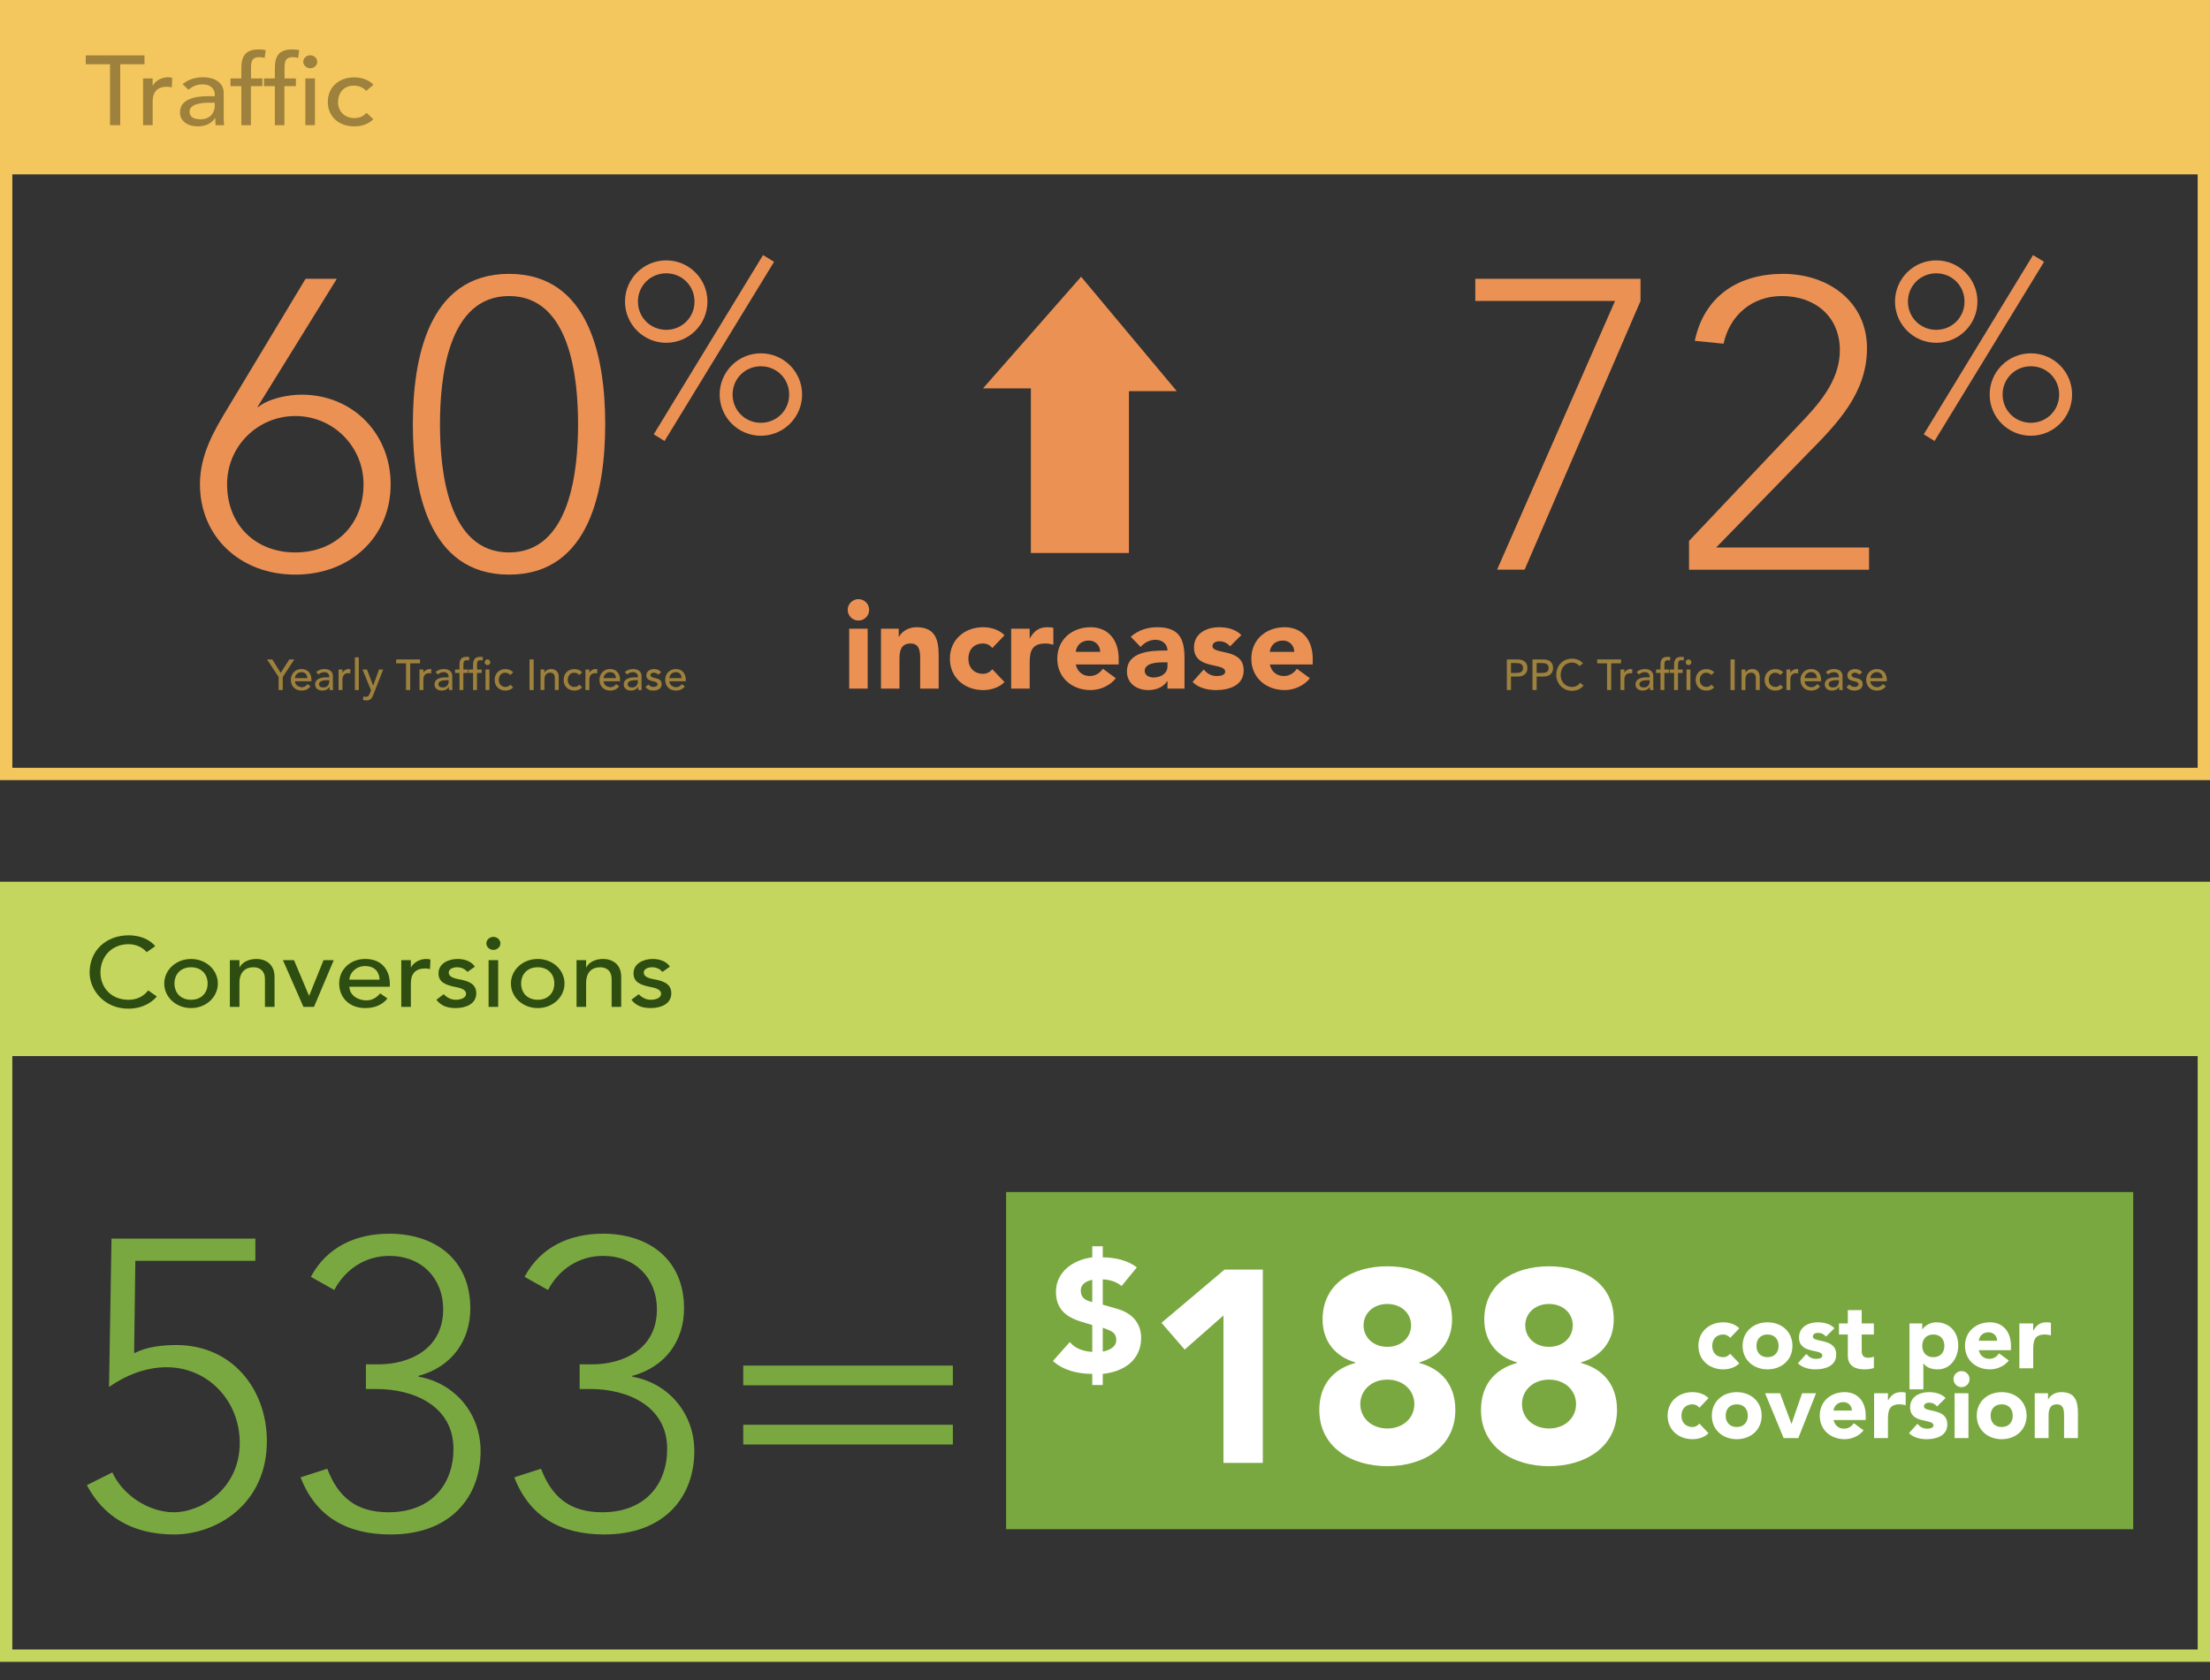 <?xml version="1.0" encoding="UTF-8"?> <svg xmlns="http://www.w3.org/2000/svg" id="Layer_1" version="1.1" viewBox="0 0 960 730"><rect x="0" y="0" width="960" height="730" fill="#333333" stroke="none"/><defs><style> .st0 { fill: #7aa840; } .st1 { fill: #fff; } .st2 { fill: #c4d65d; } .st3 { fill: #2d4d11; } .st4 { fill: #9e813c; } .st5 { fill: #f3c75e; } .st6 { fill: #ec9154; } </style></defs><rect class="st0" x="437.042" y="517.961" width="489.607" height="146.5"></rect><path class="st5" d="M960,338.969H0V0h960v338.969ZM5.355,333.614h949.29V5.355H5.355v328.259Z"></path><path class="st6" d="M111.851,176.841h.357c4.286-3.57,12.677-5.355,18.746-5.355,22.496,0,38.742,17.139,38.742,38.921,0,22.853-17.496,39.276-41.42,39.276s-41.42-16.425-41.42-39.276c0-13.212,6.606-23.924,11.604-32.315l34.278-56.953h13.569l-34.457,55.703v-.002ZM98.638,210.405c0,17.496,12.141,29.637,29.637,29.637s29.637-12.141,29.637-29.637c0-16.425-13.21-29.637-29.637-29.637s-29.637,13.212-29.637,29.637Z"></path><path class="st6" d="M221.116,118.996c35.528,0,41.777,37.848,41.777,65.342s-6.249,65.344-41.777,65.344-41.777-37.85-41.777-65.344,6.247-65.342,41.777-65.342ZM221.116,240.041c26.78,0,29.994-36.065,29.994-55.703s-3.213-55.703-29.994-55.703-29.993,36.065-29.993,55.703,3.213,55.703,29.993,55.703Z"></path><path class="st6" d="M289.4,113.134c9.889,0,17.905,8.016,17.905,17.905s-8.016,17.905-17.905,17.905-17.905-8.014-17.905-17.905,8.014-17.905,17.905-17.905ZM289.4,143.321c6.767,0,12.284-5.308,12.284-12.284s-5.517-12.282-12.284-12.282-12.284,5.308-12.284,12.282,5.517,12.284,12.284,12.284ZM331.455,110.842l4.789,2.915-47.573,77.865-4.686-2.915,47.469-77.865ZM330.518,153.524c9.889,0,17.905,8.014,17.905,17.905s-8.016,17.905-17.905,17.905-17.905-8.014-17.905-17.905,8.016-17.905,17.905-17.905ZM330.518,183.711c6.767,0,12.282-5.31,12.282-12.284s-5.517-12.284-12.282-12.284-12.284,5.31-12.284,12.284,5.517,12.284,12.284,12.284Z"></path><path class="st6" d="M712.621,130.778l-50.346,116.761h-11.961l51.239-116.761h-60.701v-9.641h71.769v9.641h0Z"></path><path class="st6" d="M733.693,235.041l47.49-50.168c8.389-8.748,18.032-19.103,18.032-32.672,0-14.64-10.712-23.567-25.173-23.567-13.034,0-22.674,8.391-25.352,20.711l-12.498-1.249c4.107-19.46,18.926-29.1,38.385-29.1s36.42,11.961,36.42,32.315c0,19.638-13.034,32.85-26.067,46.063l-39.455,40.527h66.415v9.641h-78.199v-12.496l.002-.004Z"></path><path class="st6" d="M841.076,113.134c9.889,0,17.905,8.016,17.905,17.905s-8.016,17.905-17.905,17.905-17.905-8.014-17.905-17.905,8.016-17.905,17.905-17.905ZM841.076,143.321c6.767,0,12.284-5.308,12.284-12.284s-5.517-12.282-12.284-12.282-12.284,5.308-12.284,12.282,5.517,12.284,12.284,12.284ZM883.131,110.842l4.789,2.915-47.571,77.865-4.684-2.915,47.467-77.865h-.002ZM882.194,153.524c9.889,0,17.903,8.014,17.903,17.905s-8.014,17.905-17.903,17.905-17.905-8.014-17.905-17.905,8.016-17.905,17.905-17.905ZM882.194,183.711c6.767,0,12.284-5.31,12.284-12.284s-5.517-12.284-12.284-12.284-12.284,5.31-12.284,12.284,5.517,12.284,12.284,12.284Z"></path><rect class="st5" x="2.376" y="2.677" width="955.248" height="73.088"></rect><path class="st4" d="M121.025,294.162l-5.037-7.629h2.312l3.627,5.844,3.739-5.844h2.199l-5.037,7.629v5.676h-1.805v-5.676h.002Z"></path><path class="st4" d="M128.149,296.004c0,1.56,1.448,2.594,3.008,2.594,1.033,0,1.785-.527,2.444-1.335l1.278.976c-.939,1.223-2.237,1.822-3.947,1.822-2.82,0-4.586-2.029-4.586-4.68,0-2.668,1.935-4.68,4.605-4.68,3.138,0,4.341,2.406,4.341,4.698v.602h-7.142l-.002.004ZM133.486,294.651c-.037-1.485-.864-2.594-2.574-2.594-1.672,0-2.763,1.41-2.763,2.594h5.337Z"></path><path class="st4" d="M137.358,292.02c.941-.884,2.294-1.316,3.532-1.316,2.631,0,3.72,1.428,3.72,2.968v4.548c0,.619.02,1.146.075,1.615h-1.503c-.037-.45-.057-.901-.057-1.353h-.037c-.751,1.148-1.767,1.58-3.12,1.58-1.655,0-3.083-.939-3.083-2.668,0-2.294,2.199-3.083,4.905-3.083h1.241v-.377c0-.921-.676-1.88-2.122-1.88-1.298,0-1.917.544-2.536,1.014l-1.016-1.051.002.002ZM142.13,295.553c-1.598,0-3.552.282-3.552,1.71,0,1.014.751,1.448,1.917,1.448,1.88,0,2.536-1.39,2.536-2.594v-.564h-.901Z"></path><path class="st4" d="M147.075,290.93h1.692v1.373h.037c.432-.939,1.56-1.598,2.669-1.598.262,0,.527.037.751.112l-.075,1.822c-.282-.075-.564-.132-.826-.132-1.653,0-2.556.901-2.556,2.856v4.473h-1.692v-8.909.002Z"></path><path class="st4" d="M154.161,285.63h1.692v14.206h-1.692v-14.206Z"></path><path class="st4" d="M157.469,290.93h1.955l2.649,6.954h.037l2.519-6.954h1.822l-4.229,10.824c-.602,1.54-1.183,2.594-3.045,2.594-.507,0-1.033-.057-1.503-.245l.207-1.54c.32.13.676.207,1.014.207,1.071,0,1.39-.584,1.73-1.465l.544-1.41-3.702-8.964h.002Z"></path><path class="st4" d="M176.375,288.224h-4.284v-1.69h10.374v1.69h-4.286v11.615h-1.805s0-11.615,0-11.615Z"></path><path class="st4" d="M182.221,290.93h1.692v1.373h.037c.432-.939,1.56-1.598,2.669-1.598.262,0,.527.037.751.112l-.075,1.822c-.282-.075-.564-.132-.826-.132-1.653,0-2.556.901-2.556,2.856v4.473h-1.692v-8.909.002Z"></path><path class="st4" d="M189.212,292.02c.941-.884,2.294-1.316,3.532-1.316,2.631,0,3.72,1.428,3.72,2.968v4.548c0,.619.02,1.146.075,1.615h-1.503c-.037-.45-.057-.901-.057-1.353h-.037c-.751,1.148-1.767,1.58-3.12,1.58-1.655,0-3.083-.939-3.083-2.668,0-2.294,2.199-3.083,4.905-3.083h1.241v-.377c0-.921-.676-1.88-2.122-1.88-1.298,0-1.917.544-2.536,1.014l-1.016-1.051.002.002ZM193.985,295.553c-1.598,0-3.552.282-3.552,1.71,0,1.014.751,1.448,1.917,1.448,1.88,0,2.536-1.39,2.536-2.594v-.564h-.901Z"></path><path class="st4" d="M199.586,292.395h-1.917v-1.465h1.917v-1.992c0-2.369.826-3.532,3.045-3.532.375,0,.789.02,1.26.132l-.187,1.503c-.32-.132-.619-.17-.959-.17-1.241,0-1.448.771-1.448,2.01v2.047h2.01v1.465h-2.029v7.441h-1.692v-7.441.002Z"></path><path class="st4" d="M205.507,292.395h-1.917v-1.465h1.917v-1.992c0-2.369.826-3.532,3.045-3.532.375,0,.789.02,1.26.132l-.187,1.503c-.32-.132-.619-.17-.959-.17-1.241,0-1.448.771-1.448,2.01v2.047h2.01v1.465h-2.029v7.441h-1.692v-7.441.002ZM211.765,286.514c.676,0,1.241.564,1.241,1.241s-.564,1.241-1.241,1.241-1.241-.562-1.241-1.241.564-1.241,1.241-1.241ZM210.901,290.93h1.692v8.909h-1.692v-8.909Z"></path><path class="st4" d="M221.672,293.298c-.621-.657-1.278-.996-2.217-.996-1.842,0-2.783,1.485-2.783,3.158s1.128,3.026,2.876,3.026c.939,0,1.598-.337,2.162-.996l1.203,1.203c-.884.976-2.085,1.373-3.382,1.373-2.743,0-4.661-1.897-4.661-4.643s1.88-4.698,4.661-4.698c1.298,0,2.536.452,3.42,1.41l-1.278,1.166v-.002Z"></path><path class="st4" d="M230.016,286.533h1.805v13.305h-1.805v-13.305Z"></path><path class="st4" d="M234.809,290.93h1.692v1.373h.037c.432-.939,1.56-1.598,2.933-1.598,1.728,0,3.233,1.033,3.233,3.4v5.731h-1.692v-5.262c0-1.674-.959-2.294-2.029-2.294-1.41,0-2.481.901-2.481,2.97v4.586h-1.692v-8.909.002Z"></path><path class="st4" d="M251.63,293.298c-.621-.657-1.278-.996-2.217-.996-1.842,0-2.783,1.485-2.783,3.158s1.128,3.026,2.876,3.026c.939,0,1.598-.337,2.162-.996l1.203,1.203c-.884.976-2.085,1.373-3.382,1.373-2.743,0-4.661-1.897-4.661-4.643s1.88-4.698,4.661-4.698c1.298,0,2.536.452,3.42,1.41l-1.278,1.166v-.002Z"></path><path class="st4" d="M254.318,290.93h1.692v1.373h.037c.432-.939,1.56-1.598,2.668-1.598.262,0,.527.037.751.112l-.075,1.822c-.282-.075-.564-.132-.826-.132-1.653,0-2.556.901-2.556,2.856v4.473h-1.692v-8.909.002Z"></path><path class="st4" d="M262.211,296.004c0,1.56,1.448,2.594,3.008,2.594,1.033,0,1.785-.527,2.444-1.335l1.278.976c-.939,1.223-2.237,1.822-3.947,1.822-2.82,0-4.586-2.029-4.586-4.68,0-2.668,1.935-4.68,4.605-4.68,3.138,0,4.341,2.406,4.341,4.698v.602h-7.142l-.002.004ZM267.548,294.651c-.037-1.485-.864-2.594-2.574-2.594-1.672,0-2.763,1.41-2.763,2.594h5.337Z"></path><path class="st4" d="M271.422,292.02c.941-.884,2.294-1.316,3.532-1.316,2.631,0,3.72,1.428,3.72,2.968v4.548c0,.619.02,1.146.075,1.615h-1.503c-.037-.45-.057-.901-.057-1.353h-.037c-.751,1.148-1.767,1.58-3.12,1.58-1.655,0-3.083-.939-3.083-2.668,0-2.294,2.199-3.083,4.905-3.083h1.241v-.377c0-.921-.676-1.88-2.122-1.88-1.298,0-1.917.544-2.536,1.014l-1.016-1.051.002.002ZM276.195,295.553c-1.598,0-3.552.282-3.552,1.71,0,1.014.751,1.448,1.917,1.448,1.88,0,2.536-1.39,2.536-2.594v-.564h-.901Z"></path><path class="st4" d="M285.875,293.166c-.394-.487-.976-.884-1.822-.884-.789,0-1.485.357-1.485.996,0,1.071,1.523,1.221,2.274,1.39,1.465.357,2.594.921,2.594,2.594,0,2.01-1.842,2.801-3.607,2.801-1.465,0-2.556-.377-3.44-1.58l1.278-1.051c.544.544,1.183,1.051,2.162,1.051.864,0,1.805-.357,1.805-1.126,0-1.016-1.41-1.203-2.142-1.373-1.448-.357-2.726-.826-2.726-2.536,0-1.86,1.71-2.743,3.382-2.743,1.185,0,2.406.412,3.045,1.465l-1.316.996h-.002Z"></path><path class="st4" d="M290.76,296.004c0,1.56,1.448,2.594,3.008,2.594,1.033,0,1.785-.527,2.444-1.335l1.278.976c-.939,1.223-2.237,1.822-3.947,1.822-2.82,0-4.586-2.029-4.586-4.68,0-2.668,1.935-4.68,4.605-4.68,3.138,0,4.341,2.406,4.341,4.698v.602h-7.142l-.002.004ZM296.097,294.651c-.037-1.485-.864-2.594-2.574-2.594-1.672,0-2.763,1.41-2.763,2.594h5.337Z"></path><path class="st4" d="M654.553,286.533h4.68c3.4,0,4.266,2.047,4.266,3.72s-.864,3.722-4.266,3.722h-2.876v5.864h-1.805v-13.305h0ZM656.358,292.395h2.369c1.428,0,2.856-.337,2.856-2.142s-1.428-2.142-2.856-2.142h-2.369v4.284Z"></path><path class="st4" d="M665.698,286.533h4.68c3.4,0,4.266,2.047,4.266,3.72s-.864,3.722-4.266,3.722h-2.876v5.864h-1.805v-13.305h0ZM667.503,292.395h2.369c1.428,0,2.856-.337,2.856-2.142s-1.428-2.142-2.856-2.142h-2.369v4.284Z"></path><path class="st4" d="M686.109,289.407c-.751-.976-1.992-1.523-3.213-1.523-2.99,0-4.962,2.386-4.962,5.412,0,2.801,1.862,5.187,4.962,5.187,1.523,0,2.686-.676,3.475-1.785l1.523,1.146c-.394.546-1.99,2.331-5.035,2.331-4.229,0-6.84-3.532-6.84-6.879,0-4.134,2.838-7.102,6.935-7.102,1.747,0,3.59.657,4.661,2.067l-1.505,1.148v-.002Z"></path><path class="st4" d="M698.081,288.224h-4.284v-1.69h10.374v1.69h-4.284v11.615h-1.805v-11.615h-.002Z"></path><path class="st4" d="M703.925,290.93h1.69v1.373h.037c.432-.939,1.56-1.598,2.668-1.598.262,0,.527.037.751.112l-.075,1.822c-.282-.075-.562-.132-.826-.132-1.655,0-2.558.901-2.558,2.856v4.473h-1.69v-8.909l.002.002Z"></path><path class="st4" d="M710.917,292.02c.939-.884,2.292-1.316,3.532-1.316,2.631,0,3.72,1.428,3.72,2.968v4.548c0,.619.02,1.146.075,1.615h-1.503c-.037-.45-.055-.901-.055-1.353h-.037c-.751,1.148-1.765,1.58-3.12,1.58-1.653,0-3.083-.939-3.083-2.668,0-2.294,2.199-3.083,4.905-3.083h1.241v-.377c0-.921-.676-1.88-2.124-1.88-1.298,0-1.915.544-2.536,1.014l-1.014-1.051v.002ZM715.69,295.553c-1.598,0-3.552.282-3.552,1.71,0,1.014.753,1.448,1.917,1.448,1.88,0,2.538-1.39,2.538-2.594v-.564h-.903Z"></path><path class="st4" d="M721.291,292.395h-1.915v-1.465h1.915v-1.992c0-2.369.828-3.532,3.045-3.532.377,0,.789.02,1.258.132l-.186,1.503c-.321-.132-.621-.17-.958-.17-1.241,0-1.448.771-1.448,2.01v2.047h2.01v1.465h-2.029v7.441h-1.692v-7.441.002Z"></path><path class="st4" d="M727.21,292.395h-1.915v-1.465h1.915v-1.992c0-2.369.828-3.532,3.045-3.532.377,0,.789.02,1.258.132l-.186,1.503c-.321-.132-.621-.17-.958-.17-1.241,0-1.448.771-1.448,2.01v2.047h2.01v1.465h-2.029v7.441h-1.692v-7.441.002ZM733.47,286.514c.676,0,1.239.564,1.239,1.241s-.562,1.241-1.239,1.241-1.241-.562-1.241-1.241.564-1.241,1.241-1.241ZM732.606,290.93h1.69v8.909h-1.69v-8.909Z"></path><path class="st4" d="M743.374,293.298c-.621-.657-1.278-.996-2.217-.996-1.842,0-2.783,1.485-2.783,3.158s1.128,3.026,2.876,3.026c.939,0,1.598-.337,2.162-.996l1.203,1.203c-.884.976-2.087,1.373-3.384,1.373-2.743,0-4.661-1.897-4.661-4.643s1.88-4.698,4.661-4.698c1.298,0,2.536.452,3.42,1.41l-1.278,1.166.002-.002Z"></path><path class="st4" d="M751.719,286.533h1.805v13.305h-1.805v-13.305Z"></path><path class="st4" d="M756.51,290.93h1.69v1.373h.037c.432-.939,1.56-1.598,2.933-1.598,1.73,0,3.233,1.033,3.233,3.4v5.731h-1.69v-5.262c0-1.674-.958-2.294-2.029-2.294-1.41,0-2.483.901-2.483,2.97v4.586h-1.69v-8.909.002Z"></path><path class="st4" d="M773.331,293.298c-.621-.657-1.278-.996-2.217-.996-1.842,0-2.783,1.485-2.783,3.158s1.128,3.026,2.876,3.026c.939,0,1.598-.337,2.162-.996l1.203,1.203c-.884.976-2.087,1.373-3.384,1.373-2.743,0-4.661-1.897-4.661-4.643s1.88-4.698,4.661-4.698c1.298,0,2.536.452,3.42,1.41l-1.278,1.166.002-.002Z"></path><path class="st4" d="M776.019,290.93h1.69v1.373h.037c.432-.939,1.56-1.598,2.668-1.598.262,0,.527.037.751.112l-.075,1.822c-.282-.075-.562-.132-.826-.132-1.655,0-2.558.901-2.558,2.856v4.473h-1.69v-8.909l.002.002Z"></path><path class="st4" d="M783.912,296.004c0,1.56,1.448,2.594,3.008,2.594,1.034,0,1.785-.527,2.444-1.335l1.278.976c-.939,1.223-2.237,1.822-3.947,1.822-2.818,0-4.586-2.029-4.586-4.68,0-2.668,1.937-4.68,4.605-4.68,3.138,0,4.341,2.406,4.341,4.698v.602h-7.142l-.002.004ZM789.249,294.651c-.037-1.485-.864-2.594-2.574-2.594-1.673,0-2.763,1.41-2.763,2.594h5.337Z"></path><path class="st4" d="M793.123,292.02c.939-.884,2.292-1.316,3.532-1.316,2.631,0,3.72,1.428,3.72,2.968v4.548c0,.619.02,1.146.075,1.615h-1.503c-.037-.45-.055-.901-.055-1.353h-.037c-.751,1.148-1.765,1.58-3.12,1.58-1.653,0-3.083-.939-3.083-2.668,0-2.294,2.199-3.083,4.905-3.083h1.241v-.377c0-.921-.676-1.88-2.124-1.88-1.298,0-1.915.544-2.536,1.014l-1.014-1.051v.002ZM797.896,295.553c-1.598,0-3.552.282-3.552,1.71,0,1.014.753,1.448,1.917,1.448,1.88,0,2.538-1.39,2.538-2.594v-.564h-.903Z"></path><path class="st4" d="M807.575,293.166c-.394-.487-.978-.884-1.822-.884-.789,0-1.483.357-1.483.996,0,1.071,1.523,1.221,2.272,1.39,1.465.357,2.594.921,2.594,2.594,0,2.01-1.842,2.801-3.607,2.801-1.465,0-2.556-.377-3.44-1.58l1.278-1.051c.546.544,1.183,1.051,2.162,1.051.864,0,1.805-.357,1.805-1.126,0-1.016-1.41-1.203-2.142-1.373-1.448-.357-2.726-.826-2.726-2.536,0-1.86,1.712-2.743,3.384-2.743,1.183,0,2.406.412,3.045,1.465l-1.316.996h-.004Z"></path><path class="st4" d="M812.461,296.004c0,1.56,1.448,2.594,3.008,2.594,1.034,0,1.785-.527,2.444-1.335l1.278.976c-.939,1.223-2.237,1.822-3.947,1.822-2.818,0-4.586-2.029-4.586-4.68,0-2.668,1.937-4.68,4.605-4.68,3.138,0,4.341,2.406,4.341,4.698v.602h-7.142l-.002.004ZM817.798,294.651c-.037-1.485-.864-2.594-2.574-2.594-1.673,0-2.763,1.41-2.763,2.594h5.337Z"></path><path class="st4" d="M47.79,27.911h-10.531v-3.855h25.498v3.855h-10.531v26.476h-4.434v-26.476h-.002Z"></path><path class="st4" d="M62.157,34.08h4.157v3.127h.093c1.062-2.142,3.834-3.641,6.56-3.641.646,0,1.294.086,1.847.257l-.186,4.155c-.693-.171-1.385-.3-2.033-.3-4.064,0-6.283,2.056-6.283,6.512v10.196h-4.157v-20.307l.002.002Z"></path><path class="st4" d="M79.341,36.565c2.31-2.013,5.635-2.999,8.684-2.999,6.467,0,9.146,3.256,9.146,6.769v10.369c0,1.414.046,2.613.186,3.684h-3.695c-.093-1.028-.139-2.056-.139-3.084h-.093c-1.847,2.613-4.343,3.598-7.668,3.598-4.064,0-7.575-2.142-7.575-6.083,0-5.226,5.405-7.027,12.056-7.027h3.049v-.857c0-2.099-1.664-4.284-5.219-4.284-3.188,0-4.712,1.242-6.237,2.313,0,0-2.494-2.399-2.494-2.399ZM91.074,44.618c-3.927,0-8.73.643-8.73,3.9,0,2.313,1.847,3.299,4.712,3.299,4.619,0,6.237-3.17,6.237-5.912v-1.285h-2.217l-.002-.002Z"></path><path class="st4" d="M104.839,37.422h-4.712v-3.341h4.712v-4.541c0-5.398,2.033-8.054,7.483-8.054.925,0,1.94.043,3.095.3l-.462,3.427c-.785-.3-1.524-.386-2.356-.386-3.049,0-3.557,1.756-3.557,4.584v4.669h4.943v3.341h-4.989v16.966h-4.157v-16.966h.002Z"></path><path class="st4" d="M119.392,37.422h-4.712v-3.341h4.712v-4.541c0-5.398,2.033-8.054,7.483-8.054.925,0,1.94.043,3.095.3l-.462,3.427c-.785-.3-1.524-.386-2.356-.386-3.049,0-3.557,1.756-3.557,4.584v4.669h4.943v3.341h-4.989v16.966h-4.157v-16.966h.002ZM134.773,24.011c1.664,0,3.049,1.285,3.049,2.827s-1.385,2.827-3.049,2.827-3.049-1.285-3.049-2.827,1.385-2.827,3.049-2.827ZM132.649,34.08h4.157v20.307h-4.157v-20.307Z"></path><path class="st4" d="M159.118,39.478c-1.524-1.499-3.142-2.27-5.451-2.27-4.527,0-6.836,3.384-6.836,7.199s2.772,6.897,7.067,6.897c2.31,0,3.927-.771,5.312-2.27l2.956,2.742c-2.171,2.229-5.128,3.127-8.314,3.127-6.744,0-11.456-4.327-11.456-10.583s4.619-10.71,11.456-10.71c3.188,0,6.237,1.028,8.407,3.213l-3.142,2.656h.002Z"></path><path class="st6" d="M372.891,260.328c2.57,0,4.659,2.088,4.659,4.659s-2.088,4.659-4.659,4.659-4.659-2.088-4.659-4.659,2.088-4.659,4.659-4.659ZM368.875,273.18h8.032v26.025h-8.032v-26.025Z"></path><path class="st6" d="M382.69,273.18h7.711v3.534h.107c1.071-2.035,3.695-4.177,7.604-4.177,8.139,0,9.639,5.355,9.639,12.316v14.351h-8.032v-12.745c0-2.999-.054-6.854-4.177-6.854-4.177,0-4.819,3.266-4.819,6.64v12.959h-8.032v-26.025h0Z"></path><path class="st6" d="M431.047,281.587c-.803-1.125-2.303-1.981-3.963-1.981-4.016,0-6.426,2.677-6.426,6.586s2.41,6.585,6.426,6.585c1.767,0,3.052-.91,3.963-1.981l5.301,5.569c-2.517,2.57-6.21,3.481-9.262,3.481-8.032,0-14.458-5.355-14.458-13.653s6.426-13.655,14.458-13.655c3.052,0,6.747.91,9.262,3.481l-5.301,5.569h0Z"></path><path class="st6" d="M439.243,273.18h8.032v4.177h.107c1.714-3.159,3.963-4.819,7.497-4.819.91,0,1.928.054,2.677.268v7.336c-1.125-.321-2.249-.535-3.427-.535-6.105,0-6.854,3.534-6.854,8.728v10.87h-8.032v-26.025h0Z"></path><path class="st6" d="M484.706,294.705c-2.569,3.266-6.801,5.141-10.976,5.141-8.032,0-14.458-5.355-14.458-13.653s6.426-13.655,14.458-13.655c7.497,0,12.209,5.355,12.209,13.655v2.517h-18.635c.643,3.052,2.945,5.034,6.051,5.034,2.624,0,4.391-1.339,5.73-3.159l5.621,4.123v-.002ZM477.905,283.247c.054-2.677-2.035-4.926-4.926-4.926-3.534,0-5.462,2.41-5.676,4.926h10.603Z"></path><path class="st6" d="M507.145,295.936h-.107c-1.767,2.785-4.98,3.909-8.246,3.909-4.871,0-9.262-2.785-9.262-8.032,0-8.996,10.922-9.157,17.616-9.157,0-2.838-2.354-4.659-5.141-4.659-2.624,0-4.818,1.178-6.531,3.106l-4.284-4.391c2.945-2.785,7.229-4.177,11.459-4.177,9.371,0,11.886,4.766,11.886,13.441v13.227h-7.39v-3.266ZM505.165,287.799c-2.463,0-7.925.214-7.925,3.748,0,1.928,2.037,2.838,3.802,2.838,3.161,0,6.105-1.66,6.105-4.873v-1.714h-1.981Z"></path><path class="st6" d="M534.296,280.837c-1.178-1.446-2.731-2.195-4.659-2.195-1.339,0-2.943.589-2.943,2.142,0,3.856,13.548.589,13.548,10.496,0,6.64-6.428,8.568-11.995,8.568-3.641,0-7.657-.91-10.228-3.534l4.873-5.408c1.499,1.821,3.266,2.838,5.676,2.838,1.821,0,3.641-.482,3.641-1.874,0-4.177-13.548-.643-13.548-10.549,0-6.105,5.462-8.782,10.924-8.782,3.427,0,7.229.857,9.637,3.427l-4.926,4.873Z"></path><path class="st6" d="M568.997,294.705c-2.57,3.266-6.802,5.141-10.977,5.141-8.03,0-14.458-5.355-14.458-13.653s6.428-13.655,14.458-13.655c7.497,0,12.209,5.355,12.209,13.655v2.517h-18.633c.643,3.052,2.945,5.034,6.051,5.034,2.626,0,4.391-1.339,5.73-3.159l5.623,4.123-.002-.002ZM562.196,283.247c.054-2.677-2.035-4.926-4.926-4.926-3.532,0-5.462,2.41-5.676,4.926h10.603Z"></path><path class="st2" d="M960,722.089H0v-338.969h960v338.969ZM5.355,716.734h949.29v-328.259H5.355v328.259Z"></path><path class="st0" d="M110.926,547.839h-52.133l-.535,40.17c5.535-2.856,12.318-3.57,18.39-3.57,24.1,0,39.276,19.103,39.276,41.777,0,27.315-21.78,40.527-40.347,40.527s-30.887-8.213-37.848-21.423l11.068-5.535c4.284,9.462,15.354,17.318,26.78,17.318,11.604,0,28.565-9.999,28.565-30.173,0-18.21-13.746-32.85-31.779-32.85-9.105,0-17.853,3.57-24.995,8.57l1.073-64.449h62.488v9.641l-.002-.002Z"></path><path class="st0" d="M142.171,638.177c4.643,12.141,12.318,18.926,26.601,18.926,18.746,0,28.208-12.32,28.208-27.494,0-18.746-17.316-26.067-33.384-26.067h-4.643v-10.712h5.355c13.569,0,28.209-6.606,28.209-23.924,0-13.391-9.284-23.21-23.388-23.21-10.356,0-19.103,5.714-23.924,14.819l-10.176-5.714c6.963-13.034,19.638-18.746,34.1-18.746,19.281,0,35.171,10.712,35.171,32.493,0,13.748-7.856,25.352-22.496,29.279v.357c16.068,2.858,26.958,16.247,26.958,32.315,0,19.995-13.032,36.242-39.098,36.242-18.926,0-32.493-7.677-39.098-24.816l11.604-3.75v.002Z"></path><path class="st0" d="M235.014,638.177c4.643,12.141,12.318,18.926,26.601,18.926,18.746,0,28.208-12.32,28.208-27.494,0-18.746-17.316-26.067-33.384-26.067h-4.643v-10.712h5.355c13.569,0,28.209-6.606,28.209-23.924,0-13.391-9.284-23.21-23.388-23.21-10.356,0-19.103,5.714-23.924,14.819l-10.176-5.714c6.963-13.034,19.638-18.746,34.1-18.746,19.281,0,35.171,10.712,35.171,32.493,0,13.748-7.856,25.352-22.496,29.279v.357c16.068,2.858,26.958,16.247,26.958,32.315,0,19.995-13.032,36.242-39.098,36.242-18.926,0-32.493-7.677-39.098-24.816l11.604-3.75v.002Z"></path><path class="st0" d="M322.857,593.364h91.052v8.57h-91.052v-8.57ZM322.857,619.075h91.052v8.57h-91.052v-8.57Z"></path><rect class="st2" x="2.377" y="385.797" width="955.248" height="73.088"></rect><path class="st3" d="M63.726,413.73c-1.847-2.228-4.896-3.47-7.898-3.47-7.345,0-12.195,5.441-12.195,12.339,0,6.383,4.573,11.825,12.195,11.825,3.741,0,6.604-1.542,8.545-4.07l3.743,2.613c-.971,1.242-4.896,5.314-12.38,5.314-10.394,0-16.814-8.055-16.814-15.681,0-9.426,6.974-16.195,17.045-16.195,4.296,0,8.823,1.499,11.456,4.712l-3.695,2.613v-.002Z"></path><path class="st3" d="M82.989,416.686c6.513,0,11.64,4.755,11.64,10.669s-5.126,10.669-11.64,10.669-11.64-4.755-11.64-10.669,5.128-10.669,11.64-10.669ZM82.989,434.423c4.434,0,7.206-2.956,7.206-7.068s-2.772-7.068-7.206-7.068-7.206,2.956-7.206,7.068,2.772,7.068,7.206,7.068Z"></path><path class="st3" d="M99.85,417.2h4.157v3.127h.093c1.064-2.142,3.834-3.641,7.206-3.641,4.25,0,7.945,2.356,7.945,7.754v13.068h-4.157v-11.997c0-3.813-2.354-5.226-4.989-5.226-3.463,0-6.097,2.056-6.097,6.769v10.453h-4.157v-20.307.002Z"></path><path class="st3" d="M122.901,417.2h4.803l6.56,15.552,6.283-15.552h4.434l-8.591,20.307h-4.573s-8.916-20.307-8.916-20.307Z"></path><path class="st3" d="M151.773,428.768c0,3.556,3.557,5.912,7.391,5.912,2.542,0,4.389-1.199,6.005-3.042l3.142,2.228c-2.31,2.785-5.496,4.155-9.701,4.155-6.929,0-11.27-4.627-11.27-10.669,0-6.083,4.759-10.669,11.318-10.669,7.713,0,10.671,5.483,10.671,10.71v1.371h-17.553l-.002.004ZM164.892,425.682c-.093-3.384-2.124-5.912-6.328-5.912-4.113,0-6.792,3.213-6.792,5.912h13.119Z"></path><path class="st3" d="M174.317,417.2h4.157v3.127h.093c1.062-2.142,3.832-3.641,6.56-3.641.646,0,1.294.086,1.847.257l-.186,4.155c-.694-.171-1.385-.3-2.033-.3-4.064,0-6.283,2.056-6.283,6.512v10.196h-4.157v-20.307l.002.002Z"></path><path class="st3" d="M203.049,422.298c-.969-1.116-2.403-2.013-4.48-2.013-1.94,0-3.65.814-3.65,2.27,0,2.442,3.743,2.786,5.591,3.17,3.604.814,6.374,2.099,6.374,5.912,0,4.584-4.527,6.383-8.869,6.383-3.604,0-6.283-.857-8.454-3.598l3.142-2.399c1.34,1.242,2.911,2.399,5.314,2.399,2.124,0,4.434-.814,4.434-2.57,0-2.313-3.465-2.742-5.266-3.127-3.557-.814-6.699-1.885-6.699-5.783,0-4.241,4.204-6.254,8.314-6.254,2.911,0,5.912.942,7.483,3.341l-3.234,2.27h.002Z"></path><path class="st3" d="M214.319,407.09c1.664,0,3.049,1.285,3.049,2.827s-1.385,2.827-3.049,2.827-3.049-1.285-3.049-2.827,1.385-2.827,3.049-2.827ZM212.241,417.2h4.157v20.307h-4.157v-20.307Z"></path><path class="st3" d="M233.582,416.686c6.512,0,11.64,4.755,11.64,10.669s-5.128,10.669-11.64,10.669-11.64-4.755-11.64-10.669,5.126-10.669,11.64-10.669ZM233.582,434.423c4.434,0,7.206-2.956,7.206-7.068s-2.772-7.068-7.206-7.068-7.206,2.956-7.206,7.068,2.772,7.068,7.206,7.068Z"></path><path class="st3" d="M250.445,417.2h4.157v3.127h.093c1.062-2.142,3.832-3.641,7.206-3.641,4.25,0,7.945,2.356,7.945,7.754v13.068h-4.157v-11.997c0-3.813-2.356-5.226-4.989-5.226-3.465,0-6.097,2.056-6.097,6.769v10.453h-4.157v-20.307.002Z"></path><path class="st3" d="M287.768,422.298c-.969-1.116-2.403-2.013-4.48-2.013-1.94,0-3.65.814-3.65,2.27,0,2.442,3.743,2.786,5.591,3.17,3.604.814,6.374,2.099,6.374,5.912,0,4.584-4.527,6.383-8.869,6.383-3.604,0-6.283-.857-8.454-3.598l3.142-2.399c1.34,1.242,2.911,2.399,5.314,2.399,2.124,0,4.434-.814,4.434-2.57,0-2.313-3.465-2.742-5.266-3.127-3.557-.814-6.699-1.885-6.699-5.783,0-4.241,4.204-6.254,8.314-6.254,2.911,0,5.912.942,7.483,3.341l-3.234,2.27h.002Z"></path><path class="st1" d="M479.026,546.35c4.98,0,10.788,1.176,14.799,4.357l-6.638,8.091c-2.213-1.935-5.187-2.765-8.161-2.904v10.995l6.64,1.935c6.085,1.797,10.026,6.085,10.026,12.516,0,9.682-7.608,14.729-16.666,15.629v4.841h-4.564v-4.841c-6.085,0-12.518-1.451-17.08-5.601l7.329-8.229c2.42,2.974,6.017,4.011,9.751,4.287v-11.686l-5.048-1.523c-6.985-2.213-10.719-5.947-10.719-12.932,0-8.714,7.608-13.969,15.767-14.938v-4.841h4.564v4.843ZM474.464,556.1c-2.56.553-4.978,1.797-4.978,4.702,0,4.15,3.804,4.564,4.978,4.98v-9.682ZM479.026,587.288c2.836-.553,5.878-1.937,5.878-5.117,0-2.974-2.142-3.873-4.564-4.771l-1.314-.484v10.374-.002Z"></path><path class="st1" d="M531.459,571.579l-16.846,14.831-10.083-11.627,27.406-23.135h16.611v83.998h-17.084v-64.067h-.004Z"></path><path class="st1" d="M602.641,550.224c15.424,0,28.117,7.711,28.117,23.135,0,9.135-5.219,16.016-14.237,18.628v.237c10.083,2.729,15.659,9.965,15.659,20.407,0,16.254-13.999,24.44-29.541,24.44s-29.543-8.186-29.543-24.44c0-10.44,5.576-17.678,15.659-20.407v-.237c-9.018-2.61-14.237-9.491-14.237-18.628,0-15.424,12.693-23.135,28.118-23.135h.004ZM602.641,620.697c6.999,0,11.745-4.746,11.745-10.56,0-5.931-4.746-10.678-11.745-10.678s-11.747,4.746-11.747,10.678c0,5.814,4.746,10.56,11.747,10.56ZM602.641,585.223c6.169,0,10.321-4.154,10.321-9.373,0-5.101-4.152-9.255-10.321-9.255s-10.322,4.154-10.322,9.255c0,5.219,4.152,9.373,10.322,9.373Z"></path><path class="st1" d="M672.876,550.224c15.424,0,28.117,7.711,28.117,23.135,0,9.135-5.219,16.016-14.237,18.628v.237c10.083,2.729,15.659,9.965,15.659,20.407,0,16.254-13.999,24.44-29.541,24.44s-29.543-8.186-29.543-24.44c0-10.44,5.576-17.678,15.659-20.407v-.237c-9.018-2.61-14.237-9.491-14.237-18.628,0-15.424,12.693-23.135,28.118-23.135h.004ZM672.876,620.697c6.999,0,11.745-4.746,11.745-10.56,0-5.931-4.746-10.678-11.745-10.678s-11.747,4.746-11.747,10.678c0,5.814,4.746,10.56,11.747,10.56ZM672.876,585.223c6.169,0,10.321-4.154,10.321-9.373,0-5.101-4.152-9.255-10.321-9.255s-10.322,4.154-10.322,9.255c0,5.219,4.152,9.373,10.322,9.373Z"></path><g id="Arrow_6"><polygon class="st6" points="427.02 168.742 447.8 168.742 447.8 240.285 490.398 240.285 490.398 169.956 511.175 169.956 469.618 120.245 427.02 168.742"></polygon></g><path class="st1" d="M751.554,581.337c-.601-.842-1.724-1.483-2.967-1.483-3.008,0-4.81,2.005-4.81,4.932s1.805,4.932,4.81,4.932c1.323,0,2.285-.682,2.967-1.483l3.97,4.17c-1.885,1.924-4.65,2.606-6.936,2.606-6.014,0-10.824-4.009-10.824-10.224s4.81-10.224,10.824-10.224c2.285,0,5.051.682,6.936,2.606l-3.97,4.17Z"></path><path class="st1" d="M767.794,574.562c6.014,0,10.824,4.009,10.824,10.224s-4.81,10.224-10.824,10.224-10.824-4.009-10.824-10.224,4.81-10.224,10.824-10.224ZM767.794,589.716c3.008,0,4.81-2.005,4.81-4.932s-1.805-4.932-4.81-4.932-4.81,2.005-4.81,4.932,1.805,4.932,4.81,4.932Z"></path><path class="st1" d="M793.176,580.777c-.882-1.082-2.046-1.644-3.488-1.644-1.003,0-2.204.441-2.204,1.603,0,2.886,10.144.441,10.144,7.857,0,4.971-4.81,6.415-8.98,6.415-2.726,0-5.733-.682-7.657-2.645l3.648-4.05c1.123,1.364,2.445,2.124,4.25,2.124,1.364,0,2.726-.361,2.726-1.403,0-3.127-10.144-.482-10.144-7.898,0-4.571,4.089-6.576,8.179-6.576,2.567,0,5.412.641,7.217,2.567l-3.688,3.648-.002.002Z"></path><path class="st1" d="M813.987,579.854h-5.292v6.495c0,2.085.241,3.607,2.847,3.607.641,0,1.924-.08,2.445-.56v5.012c-1.323.482-2.806.602-4.209.602-4.009,0-7.097-1.644-7.097-5.894v-9.26h-3.848v-4.81h3.848v-5.773h6.014v5.773h5.292v4.81-.002Z"></path><path class="st1" d="M829.468,575.043h5.533v2.567h.08c.923-1.403,3.247-3.047,5.974-3.047,5.773,0,9.582,4.17,9.582,10.064,0,5.412-3.368,10.383-8.9,10.383-2.486,0-4.81-.682-6.174-2.567h-.08v11.226h-6.014v-28.625h-.002ZM839.811,589.716c3.008,0,4.81-2.005,4.81-4.932s-1.805-4.932-4.81-4.932-4.81,2.005-4.81,4.932,1.805,4.932,4.81,4.932Z"></path><path class="st1" d="M872.612,591.16c-1.924,2.445-5.093,3.848-8.218,3.848-6.014,0-10.824-4.009-10.824-10.224s4.81-10.224,10.824-10.224c5.614,0,9.141,4.009,9.141,10.224v1.885h-13.951c.482,2.285,2.204,3.768,4.53,3.768,1.965,0,3.288-1.003,4.289-2.365l4.209,3.086v.002ZM867.521,582.58c.039-2.005-1.524-3.688-3.688-3.688-2.645,0-4.089,1.805-4.25,3.688h7.938Z"></path><path class="st1" d="M877.187,575.043h6.014v3.127h.08c1.283-2.365,2.967-3.607,5.614-3.607.682,0,1.444.039,2.005.2v5.492c-.843-.241-1.683-.402-2.567-.402-4.571,0-5.132,2.645-5.132,6.535v8.139h-6.014v-19.485h0Z"></path><path class="st1" d="M738.183,611.681c-.601-.842-1.724-1.483-2.967-1.483-3.008,0-4.81,2.004-4.81,4.932s1.805,4.932,4.81,4.932c1.323,0,2.285-.682,2.967-1.483l3.97,4.17c-1.885,1.924-4.65,2.606-6.936,2.606-6.014,0-10.824-4.009-10.824-10.224s4.81-10.224,10.824-10.224c2.285,0,5.051.682,6.936,2.606l-3.97,4.17h0Z"></path><path class="st1" d="M754.423,604.906c6.014,0,10.824,4.009,10.824,10.224s-4.81,10.224-10.824,10.224-10.824-4.009-10.824-10.224,4.81-10.224,10.824-10.224ZM754.423,620.06c3.008,0,4.81-2.005,4.81-4.932s-1.805-4.932-4.81-4.932-4.81,2.005-4.81,4.932,1.805,4.932,4.81,4.932Z"></path><path class="st1" d="M766.736,605.388h6.495l4.932,13.23h.08l4.571-13.23h6.055l-7.697,19.485h-6.374l-8.059-19.485h-.003Z"></path><path class="st1" d="M809.517,621.504c-1.924,2.445-5.093,3.848-8.218,3.848-6.014,0-10.824-4.009-10.824-10.224s4.81-10.224,10.824-10.224c5.614,0,9.141,4.009,9.141,10.224v1.885h-13.951c.482,2.285,2.204,3.768,4.53,3.768,1.965,0,3.288-1.003,4.289-2.365l4.209,3.086v.002ZM804.427,612.924c.039-2.005-1.524-3.688-3.688-3.688-2.645,0-4.089,1.805-4.25,3.688h7.938,0Z"></path><path class="st1" d="M814.092,605.388h6.014v3.127h.08c1.283-2.365,2.967-3.607,5.614-3.607.682,0,1.444.039,2.004.2v5.492c-.842-.241-1.683-.402-2.567-.402-4.571,0-5.132,2.645-5.132,6.535v8.139h-6.014s0-19.485,0-19.485Z"></path><path class="st1" d="M841.438,611.121c-.882-1.082-2.046-1.644-3.488-1.644-1.003,0-2.204.441-2.204,1.603,0,2.886,10.144.441,10.144,7.857,0,4.971-4.81,6.415-8.98,6.415-2.726,0-5.733-.682-7.657-2.645l3.648-4.05c1.123,1.364,2.445,2.124,4.25,2.124,1.364,0,2.726-.361,2.726-1.403,0-3.127-10.144-.482-10.144-7.898,0-4.571,4.089-6.576,8.179-6.576,2.567,0,5.412.641,7.217,2.567l-3.688,3.648-.002.002Z"></path><path class="st1" d="M852.065,595.765c1.924,0,3.488,1.564,3.488,3.488s-1.564,3.488-3.488,3.488-3.488-1.564-3.488-3.488,1.564-3.488,3.488-3.488ZM849.059,605.388h6.014v19.485h-6.014s0-19.485,0-19.485Z"></path><path class="st1" d="M869.508,604.906c6.014,0,10.824,4.009,10.824,10.224s-4.81,10.224-10.824,10.224-10.824-4.009-10.824-10.224,4.81-10.224,10.824-10.224ZM869.508,620.06c3.008,0,4.81-2.005,4.81-4.932s-1.805-4.932-4.81-4.932-4.81,2.005-4.81,4.932,1.805,4.932,4.81,4.932Z"></path><path class="st1" d="M883.866,605.388h5.773v2.645h.08c.801-1.524,2.767-3.127,5.692-3.127,6.094,0,7.217,4.009,7.217,9.221v10.745h-6.014v-9.542c0-2.245-.039-5.132-3.127-5.132-3.127,0-3.607,2.445-3.607,4.971v9.703h-6.014v-19.485h0Z"></path></svg> 